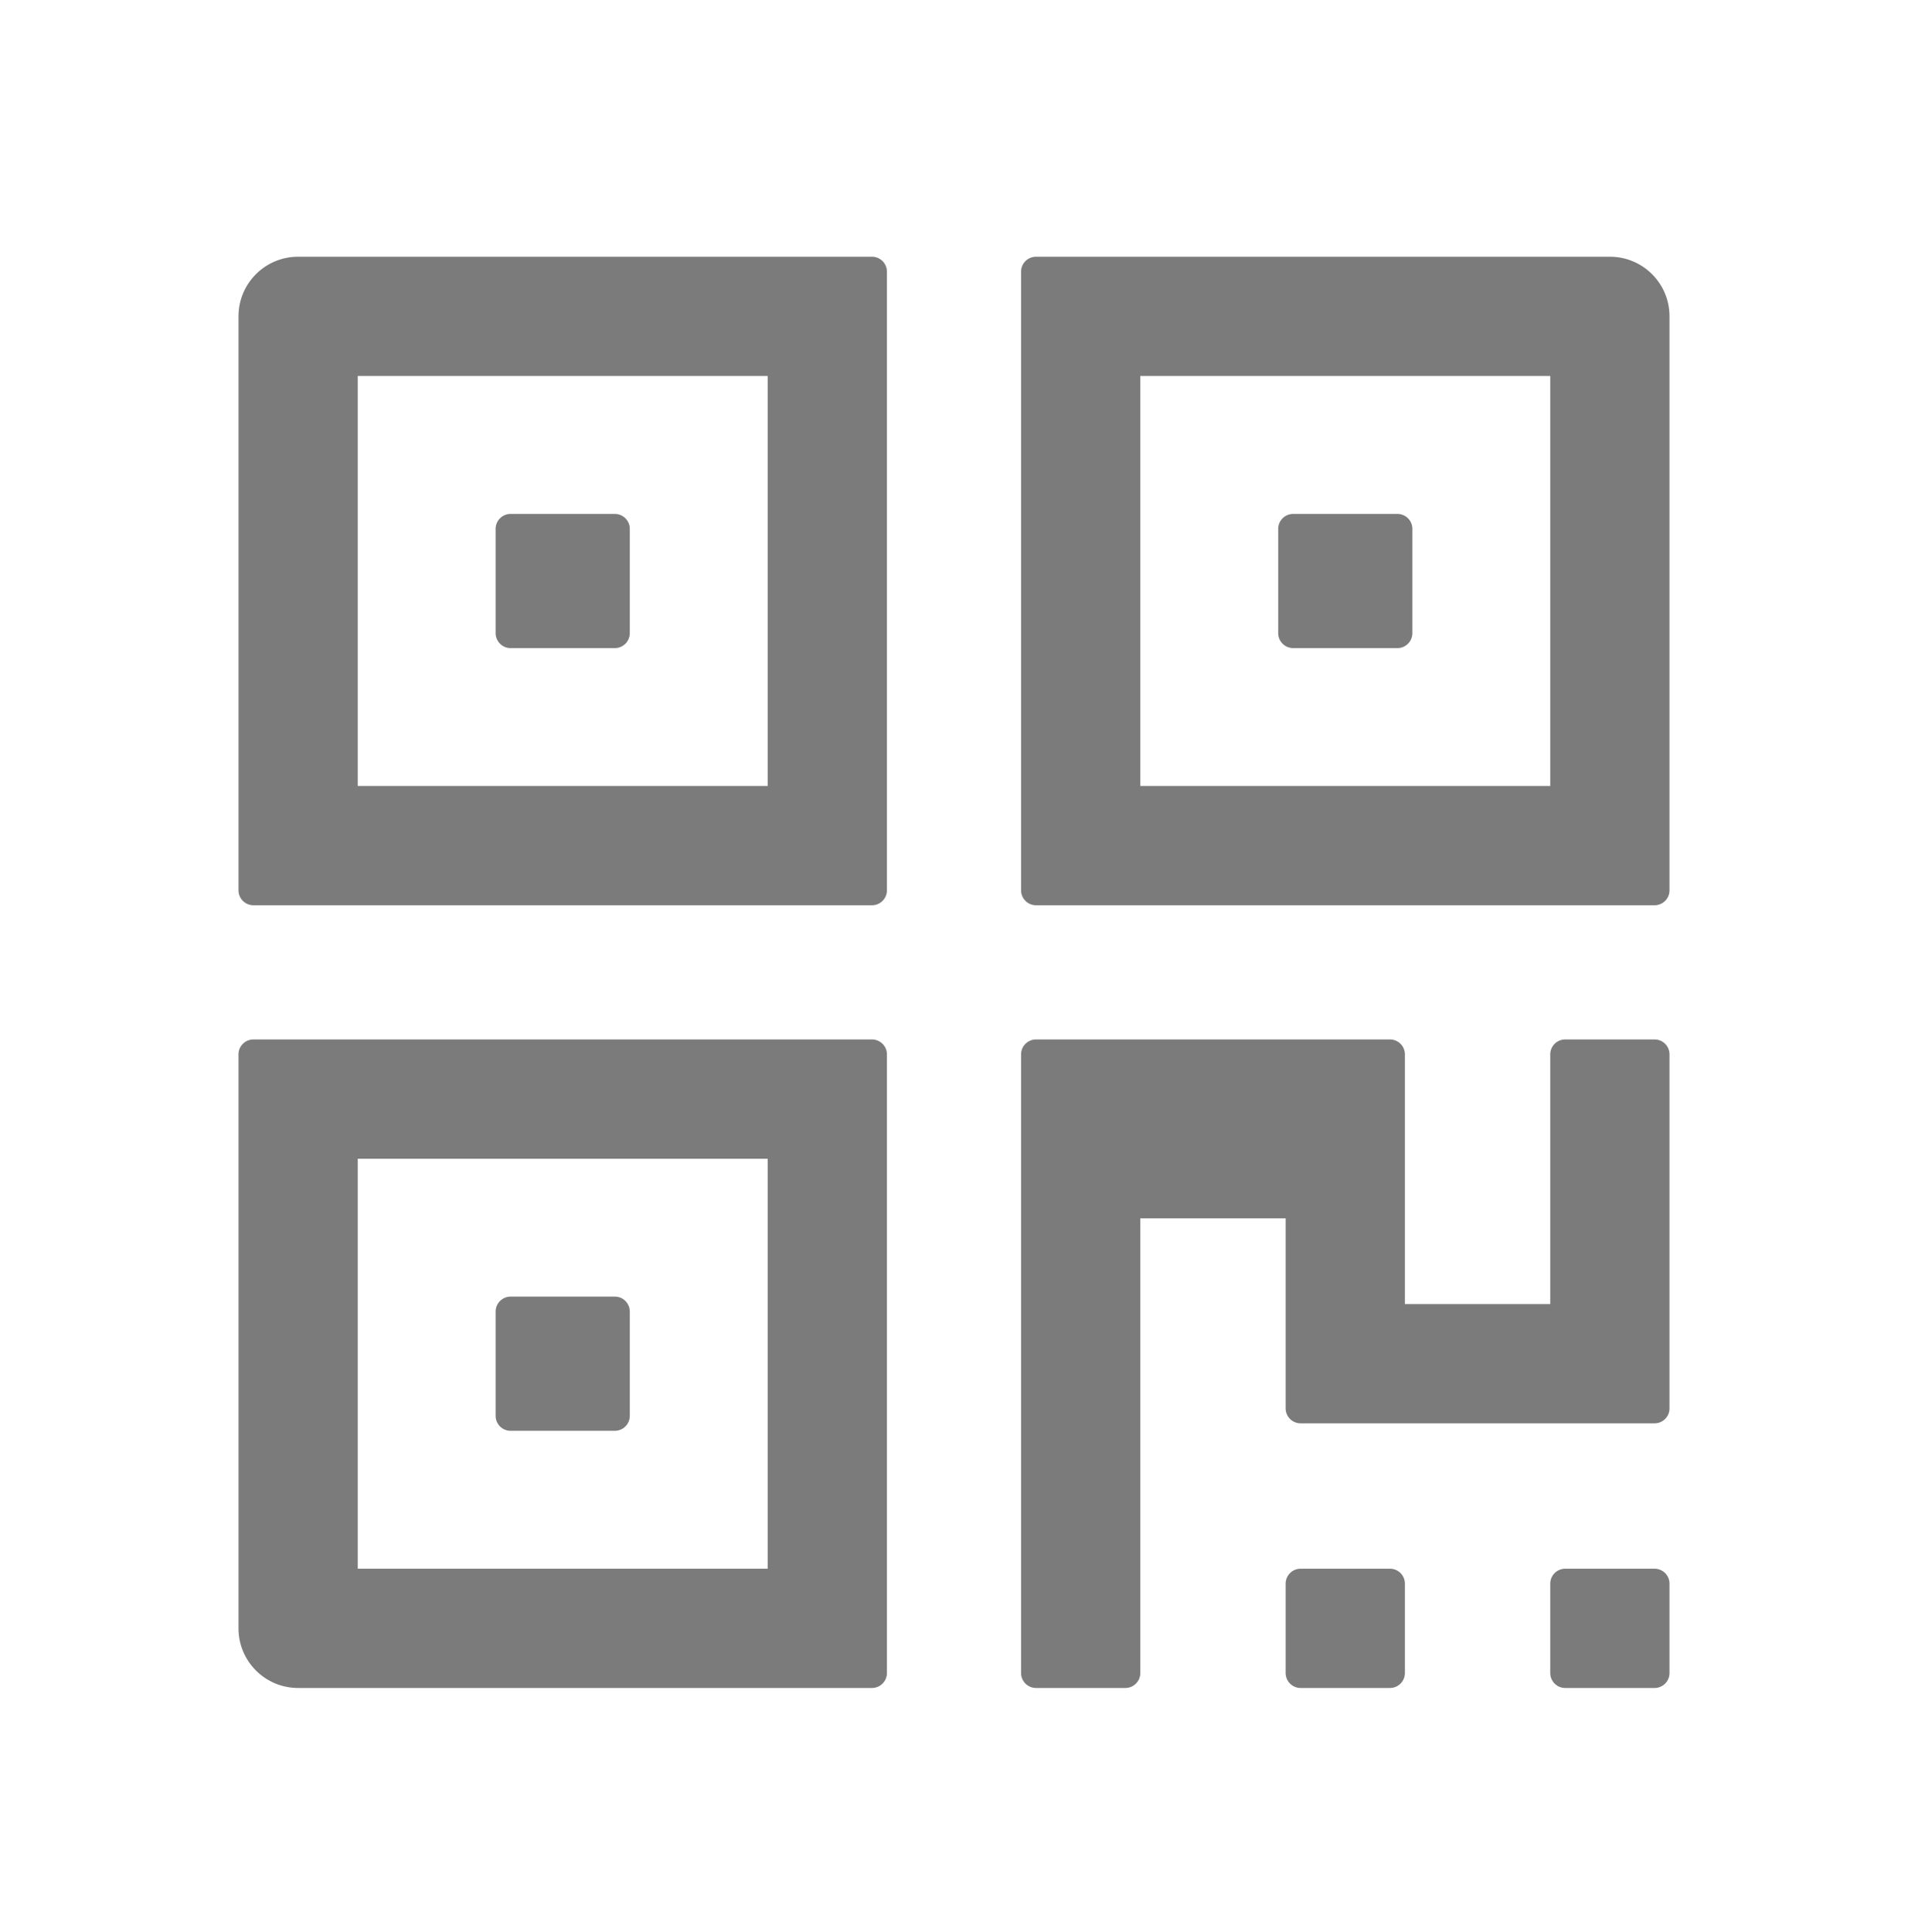 <svg width="80" height="81" viewBox="0 0 80 81" fill="none" xmlns="http://www.w3.org/2000/svg">
<g opacity="0.75">
<path d="M36.562 10.762H12.5C11.117 10.762 10 11.88 10 13.262V37.325C10 37.669 10.281 37.95 10.625 37.95H36.562C36.906 37.95 37.188 37.669 37.188 37.325V11.387C37.188 11.044 36.906 10.762 36.562 10.762ZM32.188 32.95H15V15.762H32.188V32.95ZM21.406 27.169H25.781C26.125 27.169 26.406 26.887 26.406 26.544V22.169C26.406 21.825 26.125 21.544 25.781 21.544H21.406C21.062 21.544 20.781 21.825 20.781 22.169V26.544C20.781 26.887 21.062 27.169 21.406 27.169ZM36.562 43.575H10.625C10.281 43.575 10 43.856 10 44.2V68.262C10 69.645 11.117 70.762 12.5 70.762H36.562C36.906 70.762 37.188 70.481 37.188 70.137V44.2C37.188 43.856 36.906 43.575 36.562 43.575ZM32.188 65.762H15V48.575H32.188V65.762ZM21.406 59.981H25.781C26.125 59.981 26.406 59.7 26.406 59.356V54.981C26.406 54.637 26.125 54.356 25.781 54.356H21.406C21.062 54.356 20.781 54.637 20.781 54.981V59.356C20.781 59.7 21.062 59.981 21.406 59.981ZM67.5 10.762H43.438C43.094 10.762 42.812 11.044 42.812 11.387V37.325C42.812 37.669 43.094 37.95 43.438 37.95H69.375C69.719 37.95 70 37.669 70 37.325V13.262C70 11.88 68.883 10.762 67.5 10.762ZM65 32.95H47.812V15.762H65V32.95ZM54.219 27.169H58.594C58.938 27.169 59.219 26.887 59.219 26.544V22.169C59.219 21.825 58.938 21.544 58.594 21.544H54.219C53.875 21.544 53.594 21.825 53.594 22.169V26.544C53.594 26.887 53.875 27.169 54.219 27.169ZM69.375 43.575H65.625C65.281 43.575 65 43.856 65 44.2V54.669H58.906V44.2C58.906 43.856 58.625 43.575 58.281 43.575H43.438C43.094 43.575 42.812 43.856 42.812 44.2V70.137C42.812 70.481 43.094 70.762 43.438 70.762H47.188C47.531 70.762 47.812 70.481 47.812 70.137V51.075H53.906V59.044C53.906 59.387 54.188 59.669 54.531 59.669H69.375C69.719 59.669 70 59.387 70 59.044V44.2C70 43.856 69.719 43.575 69.375 43.575ZM58.281 65.762H54.531C54.188 65.762 53.906 66.044 53.906 66.387V70.137C53.906 70.481 54.188 70.762 54.531 70.762H58.281C58.625 70.762 58.906 70.481 58.906 70.137V66.387C58.906 66.044 58.625 65.762 58.281 65.762ZM69.375 65.762H65.625C65.281 65.762 65 66.044 65 66.387V70.137C65 70.481 65.281 70.762 65.625 70.762H69.375C69.719 70.762 70 70.481 70 70.137V66.387C70 66.044 69.719 65.762 69.375 65.762Z" fill="#4F4F4F"/>
</g>
</svg>
